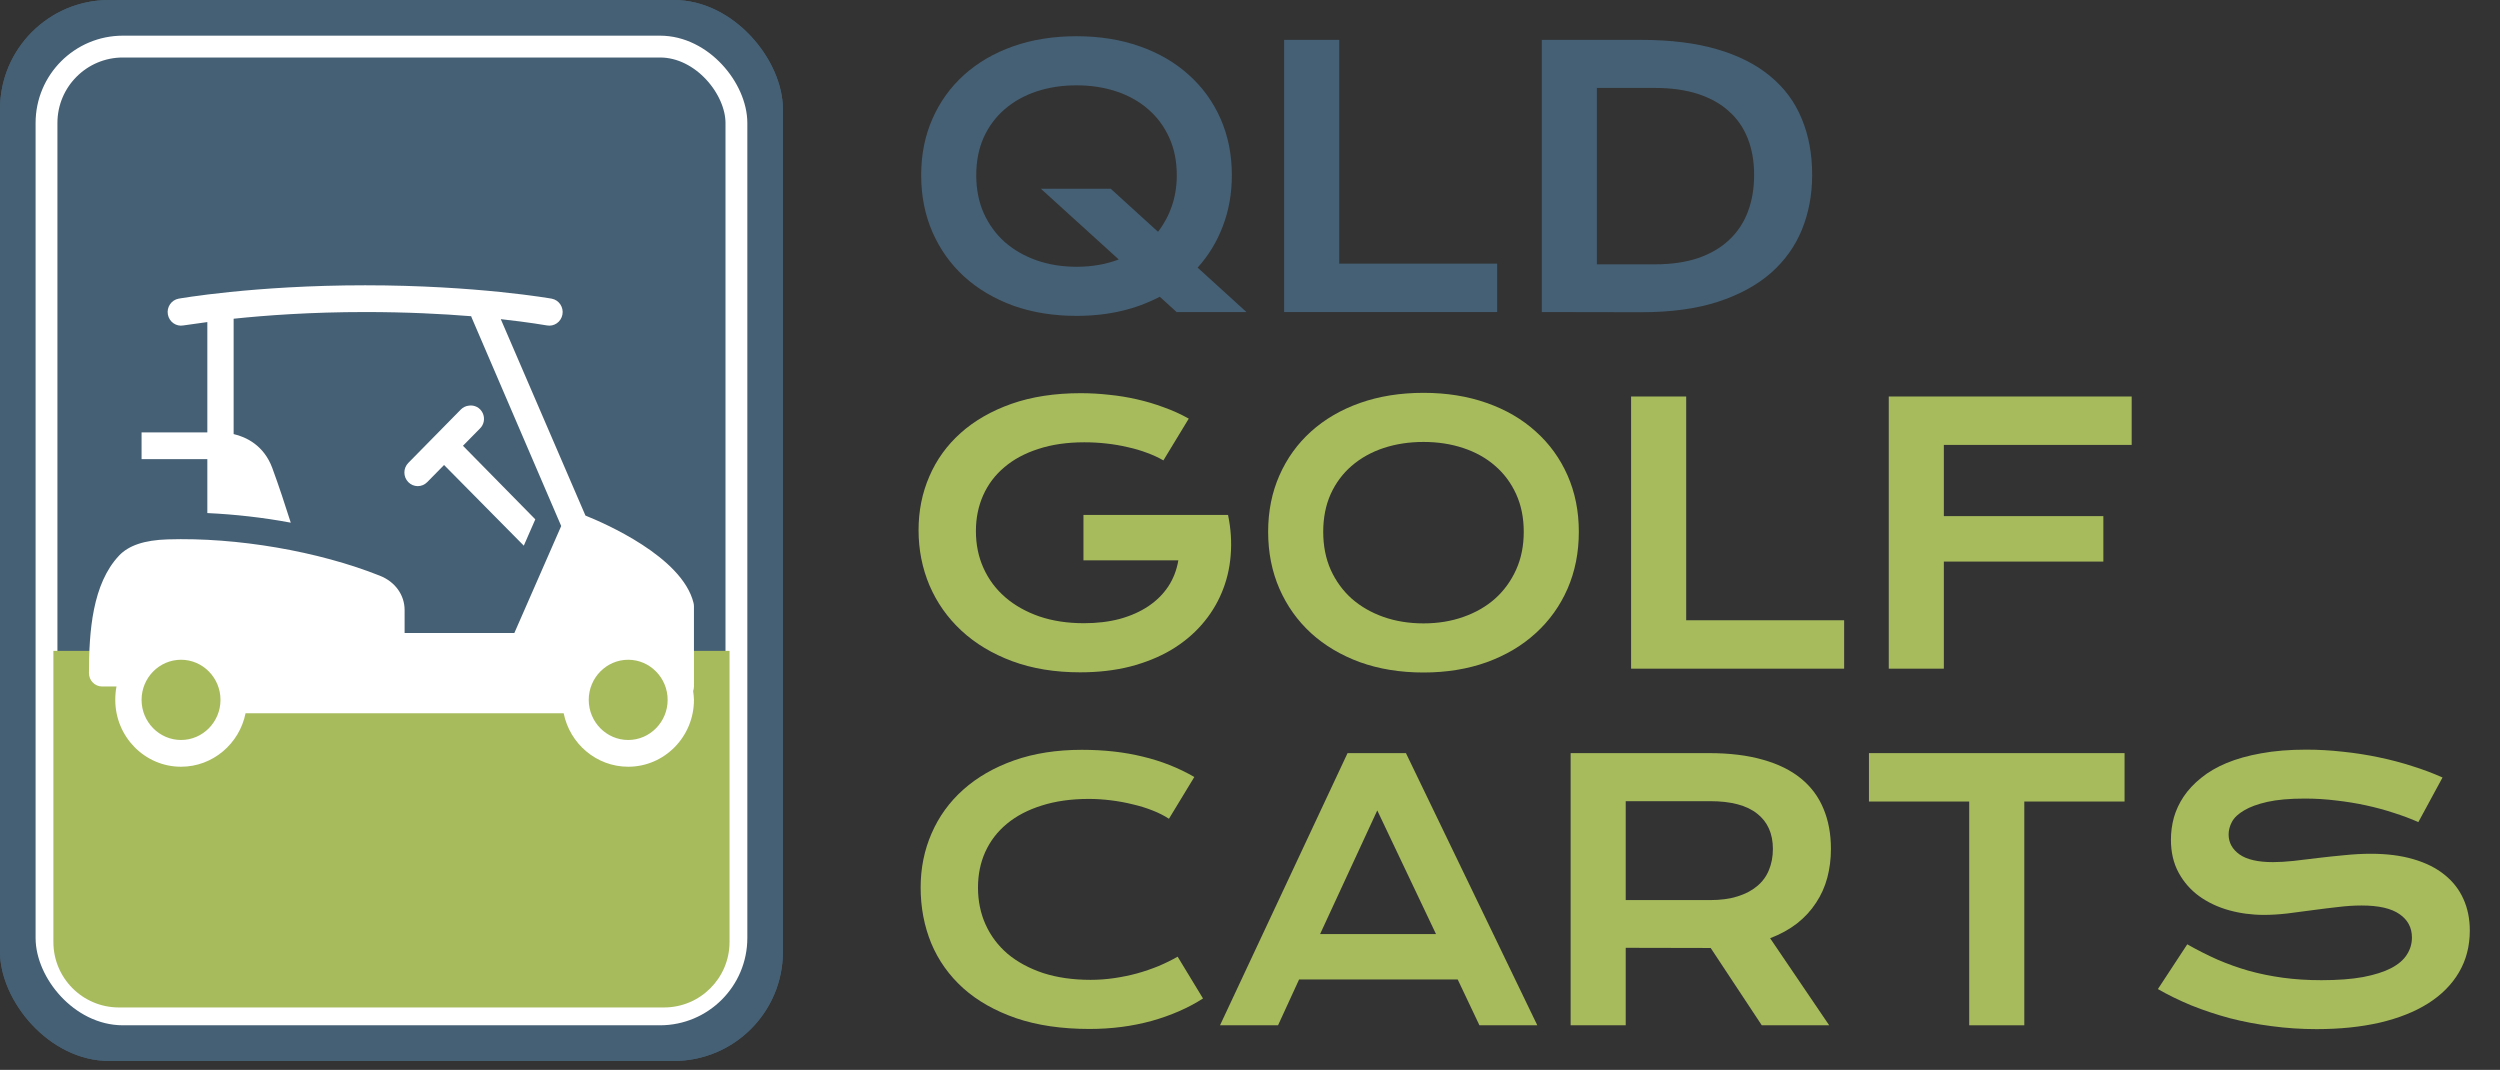 <svg xmlns="http://www.w3.org/2000/svg" width="229" height="98" viewBox="0 0 229 98" fill="none"><rect x="0" y="0" width="229" height="98" fill="#333333" stroke="none"/><rect width="71.715" height="97.183" rx="10" fill="#456074"></rect><rect x="4.26" y="4.267" width="63.196" height="88.65" rx="7" fill="#456074" stroke="white" stroke-width="2"></rect><path d="M4.89 59.617H66.826V86.283C66.826 89.597 64.139 92.283 60.826 92.283H10.89C7.576 92.283 4.89 89.597 4.89 86.283V59.617Z" fill="#A7BB5D"></path><path d="M33.448 26.133C23.236 26.133 16.357 27.358 16.357 27.358C15.693 27.483 15.251 28.138 15.378 28.813C15.5 29.488 16.145 29.938 16.808 29.808C16.808 29.808 17.721 29.674 18.992 29.502V39.608H12.968V42.058H18.992V46.997C21.519 47.116 24.107 47.403 26.634 47.877C26.159 46.37 25.524 44.446 24.94 42.862C24.168 40.785 22.545 40.029 21.401 39.761V29.196C24.305 28.89 28.455 28.583 33.448 28.583C37.227 28.583 40.521 28.751 43.161 28.966C43.171 29.005 43.185 29.043 43.199 29.081L51.406 48.183L47.114 57.983H37.062V55.878C37.062 54.495 36.192 53.289 34.803 52.739C29.161 50.49 21.707 49.207 15.34 49.408C13.232 49.475 11.782 49.959 10.898 50.901C8.479 53.476 8.149 57.787 8.149 61.658C8.149 62.333 8.691 62.883 9.354 62.883H10.672C10.592 63.281 10.559 63.687 10.559 64.108C10.559 67.487 13.26 70.233 16.582 70.233C19.491 70.233 21.933 68.123 22.493 65.333H51.632C52.192 68.123 54.634 70.233 57.542 70.233C60.865 70.233 63.566 67.487 63.566 64.108C63.566 63.831 63.523 63.572 63.49 63.304C63.533 63.175 63.566 63.027 63.566 62.883V55.533C63.566 55.433 63.552 55.323 63.528 55.227C62.488 50.992 55.34 47.915 53.627 47.226L45.872 29.234C48.512 29.526 50.088 29.808 50.088 29.808C50.752 29.938 51.397 29.488 51.519 28.813C51.646 28.138 51.203 27.483 50.54 27.358C50.54 27.358 43.66 26.133 33.448 26.133ZM42.935 37.158C42.667 37.187 42.413 37.312 42.22 37.503L37.401 42.403C36.921 42.891 36.921 43.676 37.401 44.164C37.881 44.652 38.653 44.652 39.133 44.164L40.676 42.594L47.98 49.983L49.034 47.571L42.408 40.833L43.952 39.264C44.342 38.895 44.446 38.312 44.211 37.828C43.98 37.34 43.458 37.072 42.935 37.158ZM16.582 60.433C18.573 60.433 20.197 62.084 20.197 64.108C20.197 66.132 18.573 67.783 16.582 67.783C14.592 67.783 12.968 66.132 12.968 64.108C12.968 62.084 14.592 60.433 16.582 60.433ZM57.542 60.433C59.533 60.433 61.156 62.084 61.156 64.108C61.156 66.132 59.533 67.783 57.542 67.783C55.552 67.783 53.928 66.132 53.928 64.108C53.928 62.084 55.552 60.433 57.542 60.433Z" fill="white"></path><path d="M200.353 86.5C201.255 87.01 202.167 87.473 203.09 87.887C204.024 88.291 204.99 88.637 205.987 88.924C206.985 89.201 208.03 89.413 209.123 89.562C210.227 89.711 211.399 89.785 212.641 89.785C214.137 89.785 215.41 89.69 216.461 89.498C217.511 89.296 218.365 89.025 219.023 88.685C219.692 88.334 220.175 87.919 220.472 87.441C220.779 86.962 220.933 86.441 220.933 85.878C220.933 84.974 220.557 84.261 219.803 83.74C219.05 83.209 217.888 82.943 216.317 82.943C215.628 82.943 214.901 82.991 214.137 83.086C213.373 83.171 212.598 83.267 211.813 83.373C211.038 83.48 210.269 83.581 209.505 83.676C208.752 83.761 208.041 83.804 207.372 83.804C206.258 83.804 205.186 83.66 204.157 83.373C203.138 83.086 202.231 82.656 201.435 82.081C200.65 81.507 200.024 80.789 199.557 79.928C199.09 79.067 198.857 78.062 198.857 76.913C198.857 76.233 198.947 75.558 199.127 74.888C199.318 74.218 199.615 73.58 200.018 72.974C200.432 72.357 200.963 71.788 201.61 71.267C202.257 70.735 203.037 70.278 203.95 69.895C204.873 69.512 205.934 69.215 207.133 69.002C208.343 68.779 209.717 68.667 211.256 68.667C212.37 68.667 213.489 68.731 214.614 68.858C215.739 68.975 216.832 69.145 217.893 69.369C218.965 69.592 219.994 69.863 220.981 70.182C221.968 70.491 222.886 70.836 223.735 71.219L221.522 75.302C220.822 74.994 220.068 74.712 219.262 74.457C218.456 74.191 217.612 73.963 216.731 73.771C215.85 73.58 214.938 73.431 213.994 73.325C213.06 73.208 212.105 73.149 211.128 73.149C209.738 73.149 208.592 73.25 207.69 73.452C206.799 73.654 206.088 73.915 205.558 74.234C205.027 74.542 204.656 74.893 204.443 75.287C204.242 75.669 204.141 76.052 204.141 76.435C204.141 77.179 204.475 77.791 205.144 78.269C205.812 78.737 206.831 78.971 208.2 78.971C208.752 78.971 209.383 78.934 210.094 78.859C210.815 78.774 211.569 78.684 212.354 78.588C213.15 78.493 213.956 78.407 214.773 78.333C215.601 78.248 216.402 78.205 217.177 78.205C218.641 78.205 219.936 78.37 221.061 78.7C222.196 79.029 223.146 79.503 223.91 80.12C224.674 80.726 225.252 81.465 225.645 82.337C226.037 83.198 226.234 84.166 226.234 85.24C226.234 86.675 225.899 87.957 225.231 89.084C224.573 90.2 223.629 91.147 222.398 91.923C221.177 92.689 219.702 93.273 217.973 93.677C216.243 94.071 214.317 94.268 212.195 94.268C210.794 94.268 209.425 94.177 208.088 93.996C206.751 93.826 205.467 93.582 204.236 93.263C203.016 92.933 201.849 92.545 200.735 92.098C199.631 91.641 198.607 91.141 197.663 90.599L200.353 86.5Z" fill="#A7BB5D"></path><path d="M180.38 73.42H171.196V68.986H194.61V73.42H185.426V93.917H180.38V73.42Z" fill="#A7BB5D"></path><path d="M143.87 68.986H156.524C158.434 68.986 160.089 69.188 161.49 69.592C162.891 69.986 164.053 70.56 164.976 71.315C165.899 72.07 166.583 72.99 167.029 74.074C167.485 75.159 167.713 76.387 167.713 77.759C167.713 78.684 167.602 79.567 167.379 80.406C167.156 81.236 166.812 82.002 166.345 82.703C165.888 83.405 165.31 84.033 164.61 84.586C163.909 85.128 163.087 85.58 162.143 85.941L167.554 93.917H161.379L156.699 86.835H156.556L148.916 86.819V93.917H143.87V68.986ZM156.651 82.448C157.606 82.448 158.439 82.337 159.15 82.113C159.872 81.89 160.471 81.576 160.949 81.172C161.437 80.768 161.798 80.279 162.031 79.705C162.275 79.12 162.397 78.471 162.397 77.759C162.397 76.366 161.92 75.292 160.965 74.537C160.01 73.771 158.572 73.388 156.651 73.388H148.916V82.448H156.651Z" fill="#A7BB5D"></path><path d="M123.436 68.986H128.784L140.817 93.917H135.517L133.527 89.722H118.995L117.069 93.917H111.753L123.436 68.986ZM131.537 85.559L126.158 74.234L120.921 85.559H131.537Z" fill="#A7BB5D"></path><path d="M84.331 81.3C84.331 79.524 84.665 77.87 85.334 76.339C86.002 74.797 86.968 73.463 88.231 72.336C89.504 71.198 91.053 70.305 92.878 69.656C94.714 69.007 96.789 68.683 99.102 68.683C101.129 68.683 102.986 68.89 104.673 69.305C106.371 69.709 107.946 70.331 109.4 71.171L107.076 74.999C106.641 74.712 106.137 74.457 105.564 74.234C105.002 74.01 104.397 73.824 103.75 73.675C103.113 73.516 102.45 73.394 101.76 73.309C101.081 73.224 100.407 73.181 99.739 73.181C98.126 73.181 96.688 73.383 95.425 73.787C94.162 74.18 93.096 74.739 92.226 75.462C91.366 76.174 90.708 77.03 90.252 78.03C89.806 79.019 89.584 80.109 89.584 81.3C89.584 82.533 89.817 83.666 90.284 84.697C90.751 85.729 91.425 86.622 92.305 87.377C93.197 88.121 94.279 88.706 95.552 89.132C96.837 89.546 98.285 89.754 99.898 89.754C100.63 89.754 101.357 89.7 102.078 89.594C102.8 89.488 103.495 89.344 104.164 89.163C104.843 88.972 105.495 88.749 106.121 88.493C106.747 88.228 107.331 87.941 107.872 87.632L110.196 91.46C108.838 92.332 107.267 93.018 105.485 93.518C103.702 94.007 101.808 94.252 99.802 94.252C97.245 94.252 95.001 93.922 93.069 93.263C91.138 92.593 89.525 91.678 88.231 90.519C86.936 89.35 85.96 87.978 85.302 86.404C84.655 84.82 84.331 83.118 84.331 81.3Z" fill="#A7BB5D"></path><path d="M173.011 36.319H195.262V40.754H178.056V47.277H192.668V51.44H178.056V61.25H173.011V36.319Z" fill="#A7BB5D"></path><path d="M149.409 36.319H154.455V56.816H168.923V61.25H149.409V36.319Z" fill="#A7BB5D"></path><path d="M116.162 48.713C116.162 46.831 116.507 45.108 117.196 43.545C117.886 41.982 118.852 40.642 120.093 39.525C121.345 38.398 122.842 37.526 124.582 36.91C126.333 36.293 128.269 35.984 130.391 35.984C132.503 35.984 134.434 36.293 136.185 36.91C137.936 37.526 139.432 38.398 140.674 39.525C141.926 40.642 142.897 41.982 143.587 43.545C144.276 45.108 144.621 46.831 144.621 48.713C144.621 50.606 144.276 52.344 143.587 53.929C142.897 55.502 141.926 56.858 140.674 57.996C139.432 59.134 137.936 60.022 136.185 60.66C134.434 61.287 132.503 61.601 130.391 61.601C128.269 61.601 126.333 61.287 124.582 60.66C122.842 60.022 121.345 59.134 120.093 57.996C118.852 56.858 117.886 55.502 117.196 53.929C116.507 52.344 116.162 50.606 116.162 48.713ZM121.207 48.713C121.207 50 121.436 51.159 121.892 52.19C122.359 53.222 123.001 54.104 123.818 54.838C124.645 55.561 125.616 56.119 126.731 56.513C127.855 56.906 129.076 57.103 130.391 57.103C131.707 57.103 132.922 56.906 134.036 56.513C135.161 56.119 136.132 55.561 136.949 54.838C137.766 54.104 138.408 53.222 138.875 52.19C139.342 51.159 139.576 50 139.576 48.713C139.576 47.426 139.342 46.273 138.875 45.252C138.408 44.231 137.766 43.37 136.949 42.668C136.132 41.955 135.161 41.413 134.036 41.041C132.922 40.669 131.707 40.482 130.391 40.482C129.076 40.482 127.855 40.669 126.731 41.041C125.616 41.413 124.645 41.955 123.818 42.668C123.001 43.37 122.359 44.231 121.892 45.252C121.436 46.273 121.207 47.426 121.207 48.713Z" fill="#A7BB5D"></path><path d="M84.14 48.553C84.14 46.799 84.469 45.161 85.127 43.641C85.785 42.109 86.745 40.78 88.008 39.653C89.271 38.526 90.82 37.638 92.656 36.989C94.502 36.341 96.614 36.016 98.99 36.016C99.85 36.016 100.71 36.064 101.569 36.16C102.439 36.245 103.293 36.383 104.132 36.575C104.981 36.766 105.803 37.011 106.599 37.308C107.405 37.595 108.169 37.941 108.891 38.345L106.567 42.173C106.132 41.918 105.639 41.689 105.087 41.487C104.535 41.275 103.941 41.099 103.304 40.961C102.678 40.812 102.025 40.7 101.346 40.626C100.678 40.551 100.004 40.514 99.325 40.514C97.754 40.514 96.354 40.716 95.123 41.12C93.892 41.514 92.852 42.072 92.003 42.795C91.154 43.508 90.507 44.364 90.061 45.363C89.615 46.363 89.393 47.458 89.393 48.649C89.393 49.883 89.626 51.015 90.093 52.047C90.56 53.078 91.223 53.966 92.083 54.71C92.942 55.455 93.982 56.039 95.202 56.465C96.423 56.88 97.786 57.087 99.293 57.087C100.492 57.087 101.59 56.954 102.588 56.688C103.585 56.412 104.455 56.023 105.198 55.524C105.941 55.024 106.546 54.423 107.013 53.721C107.48 53.009 107.787 52.211 107.936 51.329H99.245V47.166H112.472V47.182L112.488 47.166C112.753 48.442 112.833 49.686 112.727 50.898C112.631 52.1 112.355 53.237 111.899 54.312C111.453 55.375 110.838 56.353 110.053 57.246C109.268 58.14 108.328 58.91 107.236 59.559C106.143 60.197 104.901 60.697 103.511 61.059C102.121 61.41 100.598 61.585 98.943 61.585C96.629 61.585 94.555 61.245 92.719 60.564C90.894 59.883 89.345 58.953 88.072 57.773C86.798 56.592 85.822 55.21 85.143 53.626C84.474 52.041 84.14 50.35 84.14 48.553Z" fill="#A7BB5D"></path><path d="M141.228 3.653H150.348C153.012 3.653 155.325 3.94 157.288 4.514C159.251 5.088 160.874 5.912 162.158 6.986C163.453 8.05 164.413 9.347 165.039 10.878C165.676 12.399 165.994 14.111 165.994 16.014C165.994 17.822 165.681 19.497 165.055 21.039C164.429 22.57 163.474 23.899 162.19 25.026C160.906 26.143 159.283 27.02 157.32 27.658C155.357 28.286 153.043 28.599 150.38 28.599L141.228 28.583V3.653ZM151.59 24.213C153.096 24.213 154.418 24.021 155.553 23.639C156.688 23.245 157.633 22.692 158.386 21.98C159.15 21.267 159.723 20.406 160.105 19.396C160.487 18.386 160.678 17.258 160.678 16.014C160.678 14.791 160.487 13.691 160.105 12.713C159.723 11.724 159.15 10.889 158.386 10.208C157.633 9.517 156.688 8.985 155.553 8.613C154.418 8.241 153.096 8.055 151.59 8.055H146.273V24.213H151.59Z" fill="#456074"></path><path d="M117.626 3.653H122.672V24.149H137.14V28.583H117.626V3.653Z" fill="#456074"></path><path d="M84.379 16.046C84.379 14.164 84.724 12.441 85.413 10.878C86.103 9.315 87.069 7.975 88.31 6.859C89.562 5.732 91.059 4.86 92.799 4.243C94.55 3.626 96.486 3.318 98.609 3.318C100.72 3.318 102.651 3.626 104.402 4.243C106.153 4.86 107.649 5.732 108.891 6.859C110.143 7.975 111.114 9.315 111.804 10.878C112.493 12.441 112.838 14.164 112.838 16.046C112.838 17.726 112.562 19.284 112.011 20.72C111.469 22.145 110.7 23.41 109.703 24.516L114.175 28.583H107.777L106.233 27.18C105.15 27.754 103.973 28.19 102.699 28.488C101.426 28.785 100.062 28.934 98.609 28.934C96.486 28.934 94.55 28.62 92.799 27.993C91.059 27.355 89.562 26.467 88.31 25.329C87.069 24.192 86.103 22.836 85.413 21.262C84.724 19.678 84.379 17.939 84.379 16.046ZM89.424 16.046C89.424 17.333 89.653 18.492 90.109 19.523C90.576 20.555 91.218 21.438 92.035 22.171C92.862 22.894 93.834 23.453 94.948 23.846C96.072 24.239 97.293 24.436 98.609 24.436C100.02 24.436 101.309 24.213 102.476 23.766L95.346 17.29H101.744L106.074 21.23C106.615 20.539 107.034 19.763 107.331 18.901C107.639 18.029 107.793 17.078 107.793 16.046C107.793 14.759 107.559 13.606 107.092 12.585C106.625 11.564 105.983 10.703 105.166 10.001C104.349 9.289 103.378 8.746 102.254 8.374C101.139 8.002 99.924 7.816 98.609 7.816C97.293 7.816 96.072 8.002 94.948 8.374C93.834 8.746 92.862 9.289 92.035 10.001C91.218 10.703 90.576 11.564 90.109 12.585C89.653 13.606 89.424 14.759 89.424 16.046Z" fill="#456074"></path><rect width="71.715" height="97.183" rx="10" fill="#456074"></rect><rect x="4.26" y="4.267" width="63.196" height="88.65" rx="7" fill="#456074" stroke="white" stroke-width="2"></rect><path d="M4.89 59.617H66.826V86.283C66.826 89.597 64.139 92.283 60.826 92.283H10.89C7.576 92.283 4.89 89.597 4.89 86.283V59.617Z" fill="#A7BB5D"></path><path d="M33.448 26.133C23.236 26.133 16.357 27.358 16.357 27.358C15.693 27.483 15.251 28.138 15.378 28.813C15.5 29.488 16.145 29.938 16.808 29.808C16.808 29.808 17.721 29.674 18.992 29.502V39.608H12.968V42.058H18.992V46.997C21.519 47.116 24.107 47.403 26.634 47.877C26.159 46.37 25.524 44.446 24.94 42.862C24.168 40.785 22.545 40.029 21.401 39.761V29.196C24.305 28.89 28.455 28.583 33.448 28.583C37.227 28.583 40.521 28.751 43.161 28.966C43.171 29.005 43.185 29.043 43.199 29.081L51.406 48.183L47.114 57.983H37.062V55.878C37.062 54.495 36.192 53.289 34.803 52.739C29.161 50.49 21.707 49.207 15.34 49.408C13.232 49.475 11.782 49.959 10.898 50.901C8.479 53.476 8.149 57.787 8.149 61.658C8.149 62.333 8.691 62.883 9.354 62.883H10.672C10.592 63.281 10.559 63.687 10.559 64.108C10.559 67.487 13.26 70.233 16.582 70.233C19.491 70.233 21.933 68.123 22.493 65.333H51.632C52.192 68.123 54.634 70.233 57.542 70.233C60.865 70.233 63.566 67.487 63.566 64.108C63.566 63.831 63.523 63.572 63.49 63.304C63.533 63.175 63.566 63.027 63.566 62.883V55.533C63.566 55.433 63.552 55.323 63.528 55.227C62.488 50.992 55.34 47.915 53.627 47.226L45.872 29.234C48.512 29.526 50.088 29.808 50.088 29.808C50.752 29.938 51.397 29.488 51.519 28.813C51.646 28.138 51.203 27.483 50.54 27.358C50.54 27.358 43.66 26.133 33.448 26.133ZM42.935 37.158C42.667 37.187 42.413 37.312 42.22 37.503L37.401 42.403C36.921 42.891 36.921 43.676 37.401 44.164C37.881 44.652 38.653 44.652 39.133 44.164L40.676 42.594L47.98 49.983L49.034 47.571L42.408 40.833L43.952 39.264C44.342 38.895 44.446 38.312 44.211 37.828C43.98 37.34 43.458 37.072 42.935 37.158ZM16.582 60.433C18.573 60.433 20.197 62.084 20.197 64.108C20.197 66.132 18.573 67.783 16.582 67.783C14.592 67.783 12.968 66.132 12.968 64.108C12.968 62.084 14.592 60.433 16.582 60.433ZM57.542 60.433C59.533 60.433 61.156 62.084 61.156 64.108C61.156 66.132 59.533 67.783 57.542 67.783C55.552 67.783 53.928 66.132 53.928 64.108C53.928 62.084 55.552 60.433 57.542 60.433Z" fill="white"></path></svg>